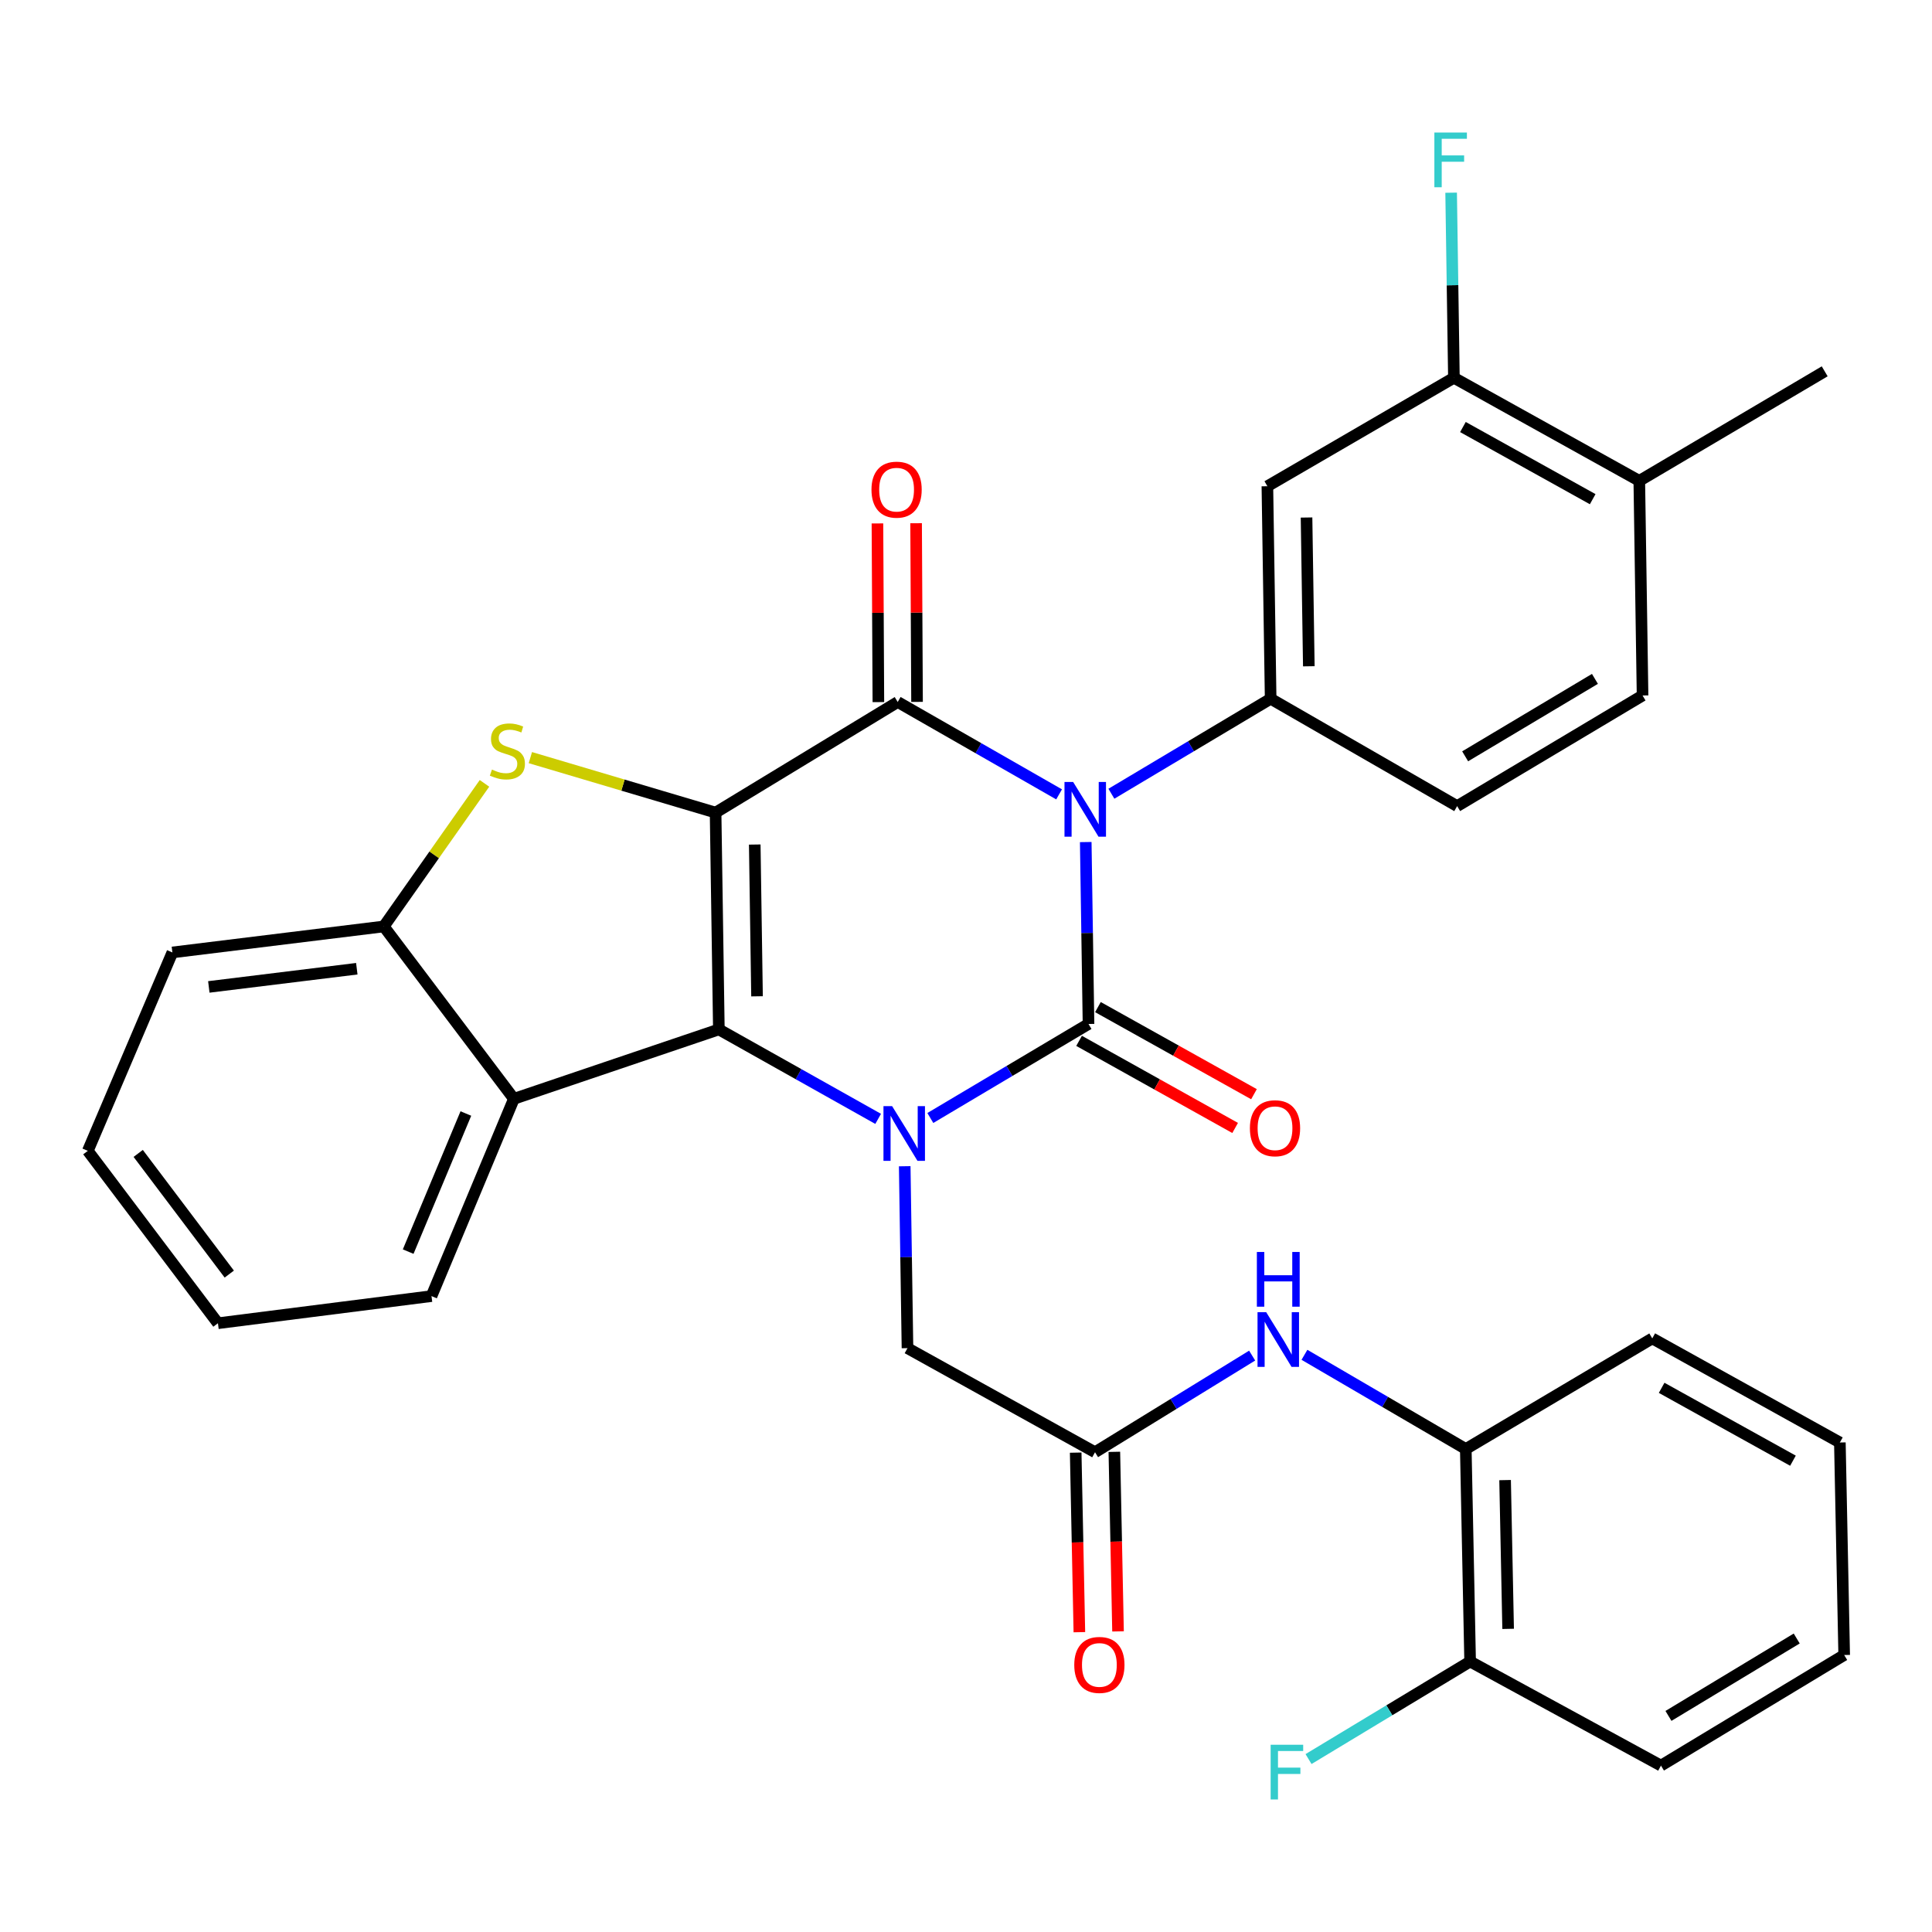 <?xml version='1.0' encoding='iso-8859-1'?>
<svg version='1.1' baseProfile='full'
              xmlns='http://www.w3.org/2000/svg'
                      xmlns:rdkit='http://www.rdkit.org/xml'
                      xmlns:xlink='http://www.w3.org/1999/xlink'
                  xml:space='preserve'
width='1000px' height='1000px' viewBox='0 0 1000 1000'>
<!-- END OF HEADER -->
<rect style='opacity:1.0;fill:#FFFFFF;stroke:none' width='1000' height='1000' x='0' y='0'> </rect>
<path class='bond-3' d='M 370.389,420.601 L 372.079,532.823' style='fill:none;fill-rule:evenodd;stroke:#000000;stroke-width:6px;stroke-linecap:butt;stroke-linejoin:miter;stroke-opacity:1' />
<path class='bond-3' d='M 390.654,437.133 L 391.837,515.688' style='fill:none;fill-rule:evenodd;stroke:#000000;stroke-width:6px;stroke-linecap:butt;stroke-linejoin:miter;stroke-opacity:1' />
<path class='bond-4' d='M 370.389,420.601 L 464.654,363.351' style='fill:none;fill-rule:evenodd;stroke:#000000;stroke-width:6px;stroke-linecap:butt;stroke-linejoin:miter;stroke-opacity:1' />
<path class='bond-5' d='M 370.389,420.601 L 322.452,406.371' style='fill:none;fill-rule:evenodd;stroke:#000000;stroke-width:6px;stroke-linecap:butt;stroke-linejoin:miter;stroke-opacity:1' />
<path class='bond-5' d='M 322.452,406.371 L 274.516,392.142' style='fill:none;fill-rule:evenodd;stroke:#CCCC00;stroke-width:6px;stroke-linecap:butt;stroke-linejoin:miter;stroke-opacity:1' />
<path class='bond-0' d='M 548.184,411.163 L 506.419,387.257' style='fill:none;fill-rule:evenodd;stroke:#0000FF;stroke-width:6px;stroke-linecap:butt;stroke-linejoin:miter;stroke-opacity:1' />
<path class='bond-0' d='M 506.419,387.257 L 464.654,363.351' style='fill:none;fill-rule:evenodd;stroke:#000000;stroke-width:6px;stroke-linecap:butt;stroke-linejoin:miter;stroke-opacity:1' />
<path class='bond-1' d='M 561.978,435.849 L 562.694,482.929' style='fill:none;fill-rule:evenodd;stroke:#0000FF;stroke-width:6px;stroke-linecap:butt;stroke-linejoin:miter;stroke-opacity:1' />
<path class='bond-1' d='M 562.694,482.929 L 563.41,530.009' style='fill:none;fill-rule:evenodd;stroke:#000000;stroke-width:6px;stroke-linecap:butt;stroke-linejoin:miter;stroke-opacity:1' />
<path class='bond-6' d='M 575.254,410.839 L 616.47,386.255' style='fill:none;fill-rule:evenodd;stroke:#0000FF;stroke-width:6px;stroke-linecap:butt;stroke-linejoin:miter;stroke-opacity:1' />
<path class='bond-6' d='M 616.47,386.255 L 657.686,361.672' style='fill:none;fill-rule:evenodd;stroke:#000000;stroke-width:6px;stroke-linecap:butt;stroke-linejoin:miter;stroke-opacity:1' />
<path class='bond-13' d='M 558.533,538.747 L 598.918,561.289' style='fill:none;fill-rule:evenodd;stroke:#000000;stroke-width:6px;stroke-linecap:butt;stroke-linejoin:miter;stroke-opacity:1' />
<path class='bond-13' d='M 598.918,561.289 L 639.302,583.83' style='fill:none;fill-rule:evenodd;stroke:#FF0000;stroke-width:6px;stroke-linecap:butt;stroke-linejoin:miter;stroke-opacity:1' />
<path class='bond-13' d='M 568.287,521.272 L 608.672,543.813' style='fill:none;fill-rule:evenodd;stroke:#000000;stroke-width:6px;stroke-linecap:butt;stroke-linejoin:miter;stroke-opacity:1' />
<path class='bond-13' d='M 608.672,543.813 L 649.057,566.354' style='fill:none;fill-rule:evenodd;stroke:#FF0000;stroke-width:6px;stroke-linecap:butt;stroke-linejoin:miter;stroke-opacity:1' />
<path class='bond-34' d='M 563.41,530.009 L 522.473,554.341' style='fill:none;fill-rule:evenodd;stroke:#000000;stroke-width:6px;stroke-linecap:butt;stroke-linejoin:miter;stroke-opacity:1' />
<path class='bond-34' d='M 522.473,554.341 L 481.537,578.672' style='fill:none;fill-rule:evenodd;stroke:#0000FF;stroke-width:6px;stroke-linecap:butt;stroke-linejoin:miter;stroke-opacity:1' />
<path class='bond-2' d='M 454.532,579.128 L 413.305,555.975' style='fill:none;fill-rule:evenodd;stroke:#0000FF;stroke-width:6px;stroke-linecap:butt;stroke-linejoin:miter;stroke-opacity:1' />
<path class='bond-2' d='M 413.305,555.975 L 372.079,532.823' style='fill:none;fill-rule:evenodd;stroke:#000000;stroke-width:6px;stroke-linecap:butt;stroke-linejoin:miter;stroke-opacity:1' />
<path class='bond-11' d='M 468.28,603.642 L 468.996,650.722' style='fill:none;fill-rule:evenodd;stroke:#0000FF;stroke-width:6px;stroke-linecap:butt;stroke-linejoin:miter;stroke-opacity:1' />
<path class='bond-11' d='M 468.996,650.722 L 469.713,697.802' style='fill:none;fill-rule:evenodd;stroke:#000000;stroke-width:6px;stroke-linecap:butt;stroke-linejoin:miter;stroke-opacity:1' />
<path class='bond-7' d='M 372.079,532.823 L 265.995,568.747' style='fill:none;fill-rule:evenodd;stroke:#000000;stroke-width:6px;stroke-linecap:butt;stroke-linejoin:miter;stroke-opacity:1' />
<path class='bond-15' d='M 474.66,363.298 L 474.417,317.06' style='fill:none;fill-rule:evenodd;stroke:#000000;stroke-width:6px;stroke-linecap:butt;stroke-linejoin:miter;stroke-opacity:1' />
<path class='bond-15' d='M 474.417,317.06 L 474.174,270.821' style='fill:none;fill-rule:evenodd;stroke:#FF0000;stroke-width:6px;stroke-linecap:butt;stroke-linejoin:miter;stroke-opacity:1' />
<path class='bond-15' d='M 454.647,363.403 L 454.404,317.165' style='fill:none;fill-rule:evenodd;stroke:#000000;stroke-width:6px;stroke-linecap:butt;stroke-linejoin:miter;stroke-opacity:1' />
<path class='bond-15' d='M 454.404,317.165 L 454.161,270.926' style='fill:none;fill-rule:evenodd;stroke:#FF0000;stroke-width:6px;stroke-linecap:butt;stroke-linejoin:miter;stroke-opacity:1' />
<path class='bond-8' d='M 250.767,405.466 L 224.708,442.498' style='fill:none;fill-rule:evenodd;stroke:#CCCC00;stroke-width:6px;stroke-linecap:butt;stroke-linejoin:miter;stroke-opacity:1' />
<path class='bond-8' d='M 224.708,442.498 L 198.649,479.53' style='fill:none;fill-rule:evenodd;stroke:#000000;stroke-width:6px;stroke-linecap:butt;stroke-linejoin:miter;stroke-opacity:1' />
<path class='bond-9' d='M 657.686,361.672 L 655.996,251.674' style='fill:none;fill-rule:evenodd;stroke:#000000;stroke-width:6px;stroke-linecap:butt;stroke-linejoin:miter;stroke-opacity:1' />
<path class='bond-9' d='M 677.444,344.865 L 676.261,267.866' style='fill:none;fill-rule:evenodd;stroke:#000000;stroke-width:6px;stroke-linecap:butt;stroke-linejoin:miter;stroke-opacity:1' />
<path class='bond-17' d='M 657.686,361.672 L 754.219,417.243' style='fill:none;fill-rule:evenodd;stroke:#000000;stroke-width:6px;stroke-linecap:butt;stroke-linejoin:miter;stroke-opacity:1' />
<path class='bond-24' d='M 265.995,568.747 L 223.343,670.862' style='fill:none;fill-rule:evenodd;stroke:#000000;stroke-width:6px;stroke-linecap:butt;stroke-linejoin:miter;stroke-opacity:1' />
<path class='bond-24' d='M 241.13,576.351 L 211.274,647.831' style='fill:none;fill-rule:evenodd;stroke:#000000;stroke-width:6px;stroke-linecap:butt;stroke-linejoin:miter;stroke-opacity:1' />
<path class='bond-33' d='M 265.995,568.747 L 198.649,479.53' style='fill:none;fill-rule:evenodd;stroke:#000000;stroke-width:6px;stroke-linecap:butt;stroke-linejoin:miter;stroke-opacity:1' />
<path class='bond-25' d='M 198.649,479.53 L 89.229,492.984' style='fill:none;fill-rule:evenodd;stroke:#000000;stroke-width:6px;stroke-linecap:butt;stroke-linejoin:miter;stroke-opacity:1' />
<path class='bond-25' d='M 184.678,501.413 L 108.084,510.83' style='fill:none;fill-rule:evenodd;stroke:#000000;stroke-width:6px;stroke-linecap:butt;stroke-linejoin:miter;stroke-opacity:1' />
<path class='bond-14' d='M 655.996,251.674 L 752.54,195.535' style='fill:none;fill-rule:evenodd;stroke:#000000;stroke-width:6px;stroke-linecap:butt;stroke-linejoin:miter;stroke-opacity:1' />
<path class='bond-10' d='M 566.779,751.673 L 469.713,697.802' style='fill:none;fill-rule:evenodd;stroke:#000000;stroke-width:6px;stroke-linecap:butt;stroke-linejoin:miter;stroke-opacity:1' />
<path class='bond-12' d='M 566.779,751.673 L 607.444,726.662' style='fill:none;fill-rule:evenodd;stroke:#000000;stroke-width:6px;stroke-linecap:butt;stroke-linejoin:miter;stroke-opacity:1' />
<path class='bond-12' d='M 607.444,726.662 L 648.109,701.651' style='fill:none;fill-rule:evenodd;stroke:#0000FF;stroke-width:6px;stroke-linecap:butt;stroke-linejoin:miter;stroke-opacity:1' />
<path class='bond-19' d='M 556.774,751.878 L 557.728,798.347' style='fill:none;fill-rule:evenodd;stroke:#000000;stroke-width:6px;stroke-linecap:butt;stroke-linejoin:miter;stroke-opacity:1' />
<path class='bond-19' d='M 557.728,798.347 L 558.681,844.816' style='fill:none;fill-rule:evenodd;stroke:#FF0000;stroke-width:6px;stroke-linecap:butt;stroke-linejoin:miter;stroke-opacity:1' />
<path class='bond-19' d='M 576.784,751.468 L 577.737,797.937' style='fill:none;fill-rule:evenodd;stroke:#000000;stroke-width:6px;stroke-linecap:butt;stroke-linejoin:miter;stroke-opacity:1' />
<path class='bond-19' d='M 577.737,797.937 L 578.691,844.406' style='fill:none;fill-rule:evenodd;stroke:#FF0000;stroke-width:6px;stroke-linecap:butt;stroke-linejoin:miter;stroke-opacity:1' />
<path class='bond-16' d='M 675.183,701.245 L 716.936,725.625' style='fill:none;fill-rule:evenodd;stroke:#0000FF;stroke-width:6px;stroke-linecap:butt;stroke-linejoin:miter;stroke-opacity:1' />
<path class='bond-16' d='M 716.936,725.625 L 758.689,750.005' style='fill:none;fill-rule:evenodd;stroke:#000000;stroke-width:6px;stroke-linecap:butt;stroke-linejoin:miter;stroke-opacity:1' />
<path class='bond-22' d='M 752.54,195.535 L 751.822,147.637' style='fill:none;fill-rule:evenodd;stroke:#000000;stroke-width:6px;stroke-linecap:butt;stroke-linejoin:miter;stroke-opacity:1' />
<path class='bond-22' d='M 751.822,147.637 L 751.104,99.738' style='fill:none;fill-rule:evenodd;stroke:#33CCCC;stroke-width:6px;stroke-linecap:butt;stroke-linejoin:miter;stroke-opacity:1' />
<path class='bond-36' d='M 752.54,195.535 L 848.495,248.883' style='fill:none;fill-rule:evenodd;stroke:#000000;stroke-width:6px;stroke-linecap:butt;stroke-linejoin:miter;stroke-opacity:1' />
<path class='bond-36' d='M 757.208,221.03 L 824.377,258.373' style='fill:none;fill-rule:evenodd;stroke:#000000;stroke-width:6px;stroke-linecap:butt;stroke-linejoin:miter;stroke-opacity:1' />
<path class='bond-20' d='M 758.689,750.005 L 760.935,860.003' style='fill:none;fill-rule:evenodd;stroke:#000000;stroke-width:6px;stroke-linecap:butt;stroke-linejoin:miter;stroke-opacity:1' />
<path class='bond-20' d='M 779.035,766.096 L 780.607,843.095' style='fill:none;fill-rule:evenodd;stroke:#000000;stroke-width:6px;stroke-linecap:butt;stroke-linejoin:miter;stroke-opacity:1' />
<path class='bond-26' d='M 758.689,750.005 L 855.211,692.755' style='fill:none;fill-rule:evenodd;stroke:#000000;stroke-width:6px;stroke-linecap:butt;stroke-linejoin:miter;stroke-opacity:1' />
<path class='bond-21' d='M 754.219,417.243 L 850.185,359.982' style='fill:none;fill-rule:evenodd;stroke:#000000;stroke-width:6px;stroke-linecap:butt;stroke-linejoin:miter;stroke-opacity:1' />
<path class='bond-21' d='M 758.359,391.467 L 825.535,351.384' style='fill:none;fill-rule:evenodd;stroke:#000000;stroke-width:6px;stroke-linecap:butt;stroke-linejoin:miter;stroke-opacity:1' />
<path class='bond-18' d='M 848.495,248.883 L 850.185,359.982' style='fill:none;fill-rule:evenodd;stroke:#000000;stroke-width:6px;stroke-linecap:butt;stroke-linejoin:miter;stroke-opacity:1' />
<path class='bond-27' d='M 848.495,248.883 L 944.461,192.2' style='fill:none;fill-rule:evenodd;stroke:#000000;stroke-width:6px;stroke-linecap:butt;stroke-linejoin:miter;stroke-opacity:1' />
<path class='bond-23' d='M 760.935,860.003 L 719.113,885.246' style='fill:none;fill-rule:evenodd;stroke:#000000;stroke-width:6px;stroke-linecap:butt;stroke-linejoin:miter;stroke-opacity:1' />
<path class='bond-23' d='M 719.113,885.246 L 677.292,910.488' style='fill:none;fill-rule:evenodd;stroke:#33CCCC;stroke-width:6px;stroke-linecap:butt;stroke-linejoin:miter;stroke-opacity:1' />
<path class='bond-28' d='M 760.935,860.003 L 859.714,913.873' style='fill:none;fill-rule:evenodd;stroke:#000000;stroke-width:6px;stroke-linecap:butt;stroke-linejoin:miter;stroke-opacity:1' />
<path class='bond-29' d='M 223.343,670.862 L 112.801,684.905' style='fill:none;fill-rule:evenodd;stroke:#000000;stroke-width:6px;stroke-linecap:butt;stroke-linejoin:miter;stroke-opacity:1' />
<path class='bond-30' d='M 89.229,492.984 L 45.455,595.677' style='fill:none;fill-rule:evenodd;stroke:#000000;stroke-width:6px;stroke-linecap:butt;stroke-linejoin:miter;stroke-opacity:1' />
<path class='bond-31' d='M 855.211,692.755 L 952.311,746.636' style='fill:none;fill-rule:evenodd;stroke:#000000;stroke-width:6px;stroke-linecap:butt;stroke-linejoin:miter;stroke-opacity:1' />
<path class='bond-31' d='M 860.065,718.337 L 928.035,756.054' style='fill:none;fill-rule:evenodd;stroke:#000000;stroke-width:6px;stroke-linecap:butt;stroke-linejoin:miter;stroke-opacity:1' />
<path class='bond-37' d='M 859.714,913.873 L 954.545,856.634' style='fill:none;fill-rule:evenodd;stroke:#000000;stroke-width:6px;stroke-linecap:butt;stroke-linejoin:miter;stroke-opacity:1' />
<path class='bond-37' d='M 863.596,888.153 L 929.979,848.085' style='fill:none;fill-rule:evenodd;stroke:#000000;stroke-width:6px;stroke-linecap:butt;stroke-linejoin:miter;stroke-opacity:1' />
<path class='bond-35' d='M 112.801,684.905 L 45.455,595.677' style='fill:none;fill-rule:evenodd;stroke:#000000;stroke-width:6px;stroke-linecap:butt;stroke-linejoin:miter;stroke-opacity:1' />
<path class='bond-35' d='M 118.673,659.464 L 71.531,597.004' style='fill:none;fill-rule:evenodd;stroke:#000000;stroke-width:6px;stroke-linecap:butt;stroke-linejoin:miter;stroke-opacity:1' />
<path class='bond-32' d='M 952.311,746.636 L 954.545,856.634' style='fill:none;fill-rule:evenodd;stroke:#000000;stroke-width:6px;stroke-linecap:butt;stroke-linejoin:miter;stroke-opacity:1' />
<path  class='atom-1' d='M 555.46 404.751
L 564.74 419.751
Q 565.66 421.231, 567.14 423.911
Q 568.62 426.591, 568.7 426.751
L 568.7 404.751
L 572.46 404.751
L 572.46 433.071
L 568.58 433.071
L 558.62 416.671
Q 557.46 414.751, 556.22 412.551
Q 555.02 410.351, 554.66 409.671
L 554.66 433.071
L 550.98 433.071
L 550.98 404.751
L 555.46 404.751
' fill='#0000FF'/>
<path  class='atom-3' d='M 461.762 572.544
L 471.042 587.544
Q 471.962 589.024, 473.442 591.704
Q 474.922 594.384, 475.002 594.544
L 475.002 572.544
L 478.762 572.544
L 478.762 600.864
L 474.882 600.864
L 464.922 584.464
Q 463.762 582.544, 462.522 580.344
Q 461.322 578.144, 460.962 577.464
L 460.962 600.864
L 457.282 600.864
L 457.282 572.544
L 461.762 572.544
' fill='#0000FF'/>
<path  class='atom-6' d='M 254.626 398.332
Q 254.946 398.452, 256.266 399.012
Q 257.586 399.572, 259.026 399.932
Q 260.506 400.252, 261.946 400.252
Q 264.626 400.252, 266.186 398.972
Q 267.746 397.652, 267.746 395.372
Q 267.746 393.812, 266.946 392.852
Q 266.186 391.892, 264.986 391.372
Q 263.786 390.852, 261.786 390.252
Q 259.266 389.492, 257.746 388.772
Q 256.266 388.052, 255.186 386.532
Q 254.146 385.012, 254.146 382.452
Q 254.146 378.892, 256.546 376.692
Q 258.986 374.492, 263.786 374.492
Q 267.066 374.492, 270.786 376.052
L 269.866 379.132
Q 266.466 377.732, 263.906 377.732
Q 261.146 377.732, 259.626 378.892
Q 258.106 380.012, 258.146 381.972
Q 258.146 383.492, 258.906 384.412
Q 259.706 385.332, 260.826 385.852
Q 261.986 386.372, 263.906 386.972
Q 266.466 387.772, 267.986 388.572
Q 269.506 389.372, 270.586 391.012
Q 271.706 392.612, 271.706 395.372
Q 271.706 399.292, 269.066 401.412
Q 266.466 403.492, 262.106 403.492
Q 259.586 403.492, 257.666 402.932
Q 255.786 402.412, 253.546 401.492
L 254.626 398.332
' fill='#CCCC00'/>
<path  class='atom-13' d='M 655.373 679.173
L 664.653 694.173
Q 665.573 695.653, 667.053 698.333
Q 668.533 701.013, 668.613 701.173
L 668.613 679.173
L 672.373 679.173
L 672.373 707.493
L 668.493 707.493
L 658.533 691.093
Q 657.373 689.173, 656.133 686.973
Q 654.933 684.773, 654.573 684.093
L 654.573 707.493
L 650.893 707.493
L 650.893 679.173
L 655.373 679.173
' fill='#0000FF'/>
<path  class='atom-13' d='M 650.553 648.021
L 654.393 648.021
L 654.393 660.061
L 668.873 660.061
L 668.873 648.021
L 672.713 648.021
L 672.713 676.341
L 668.873 676.341
L 668.873 663.261
L 654.393 663.261
L 654.393 676.341
L 650.553 676.341
L 650.553 648.021
' fill='#0000FF'/>
<path  class='atom-14' d='M 646.943 583.971
Q 646.943 577.171, 650.303 573.371
Q 653.663 569.571, 659.943 569.571
Q 666.223 569.571, 669.583 573.371
Q 672.943 577.171, 672.943 583.971
Q 672.943 590.851, 669.543 594.771
Q 666.143 598.651, 659.943 598.651
Q 653.703 598.651, 650.303 594.771
Q 646.943 590.891, 646.943 583.971
M 659.943 595.451
Q 664.263 595.451, 666.583 592.571
Q 668.943 589.651, 668.943 583.971
Q 668.943 578.411, 666.583 575.611
Q 664.263 572.771, 659.943 572.771
Q 655.623 572.771, 653.263 575.571
Q 650.943 578.371, 650.943 583.971
Q 650.943 589.691, 653.263 592.571
Q 655.623 595.451, 659.943 595.451
' fill='#FF0000'/>
<path  class='atom-16' d='M 451.075 253.444
Q 451.075 246.644, 454.435 242.844
Q 457.795 239.044, 464.075 239.044
Q 470.355 239.044, 473.715 242.844
Q 477.075 246.644, 477.075 253.444
Q 477.075 260.324, 473.675 264.244
Q 470.275 268.124, 464.075 268.124
Q 457.835 268.124, 454.435 264.244
Q 451.075 260.364, 451.075 253.444
M 464.075 264.924
Q 468.395 264.924, 470.715 262.044
Q 473.075 259.124, 473.075 253.444
Q 473.075 247.884, 470.715 245.084
Q 468.395 242.244, 464.075 242.244
Q 459.755 242.244, 457.395 245.044
Q 455.075 247.844, 455.075 253.444
Q 455.075 259.164, 457.395 262.044
Q 459.755 264.924, 464.075 264.924
' fill='#FF0000'/>
<path  class='atom-20' d='M 556.036 861.762
Q 556.036 854.962, 559.396 851.162
Q 562.756 847.362, 569.036 847.362
Q 575.316 847.362, 578.676 851.162
Q 582.036 854.962, 582.036 861.762
Q 582.036 868.642, 578.636 872.562
Q 575.236 876.442, 569.036 876.442
Q 562.796 876.442, 559.396 872.562
Q 556.036 868.682, 556.036 861.762
M 569.036 873.242
Q 573.356 873.242, 575.676 870.362
Q 578.036 867.442, 578.036 861.762
Q 578.036 856.202, 575.676 853.402
Q 573.356 850.562, 569.036 850.562
Q 564.716 850.562, 562.356 853.362
Q 560.036 856.162, 560.036 861.762
Q 560.036 867.482, 562.356 870.362
Q 564.716 873.242, 569.036 873.242
' fill='#FF0000'/>
<path  class='atom-23' d='M 742.43 68.598
L 759.27 68.598
L 759.27 71.838
L 746.23 71.838
L 746.23 80.438
L 757.83 80.438
L 757.83 83.718
L 746.23 83.718
L 746.23 96.918
L 742.43 96.918
L 742.43 68.598
' fill='#33CCCC'/>
<path  class='atom-24' d='M 657.683 903.082
L 674.523 903.082
L 674.523 906.322
L 661.483 906.322
L 661.483 914.922
L 673.083 914.922
L 673.083 918.202
L 661.483 918.202
L 661.483 931.402
L 657.683 931.402
L 657.683 903.082
' fill='#33CCCC'/>
</svg>
